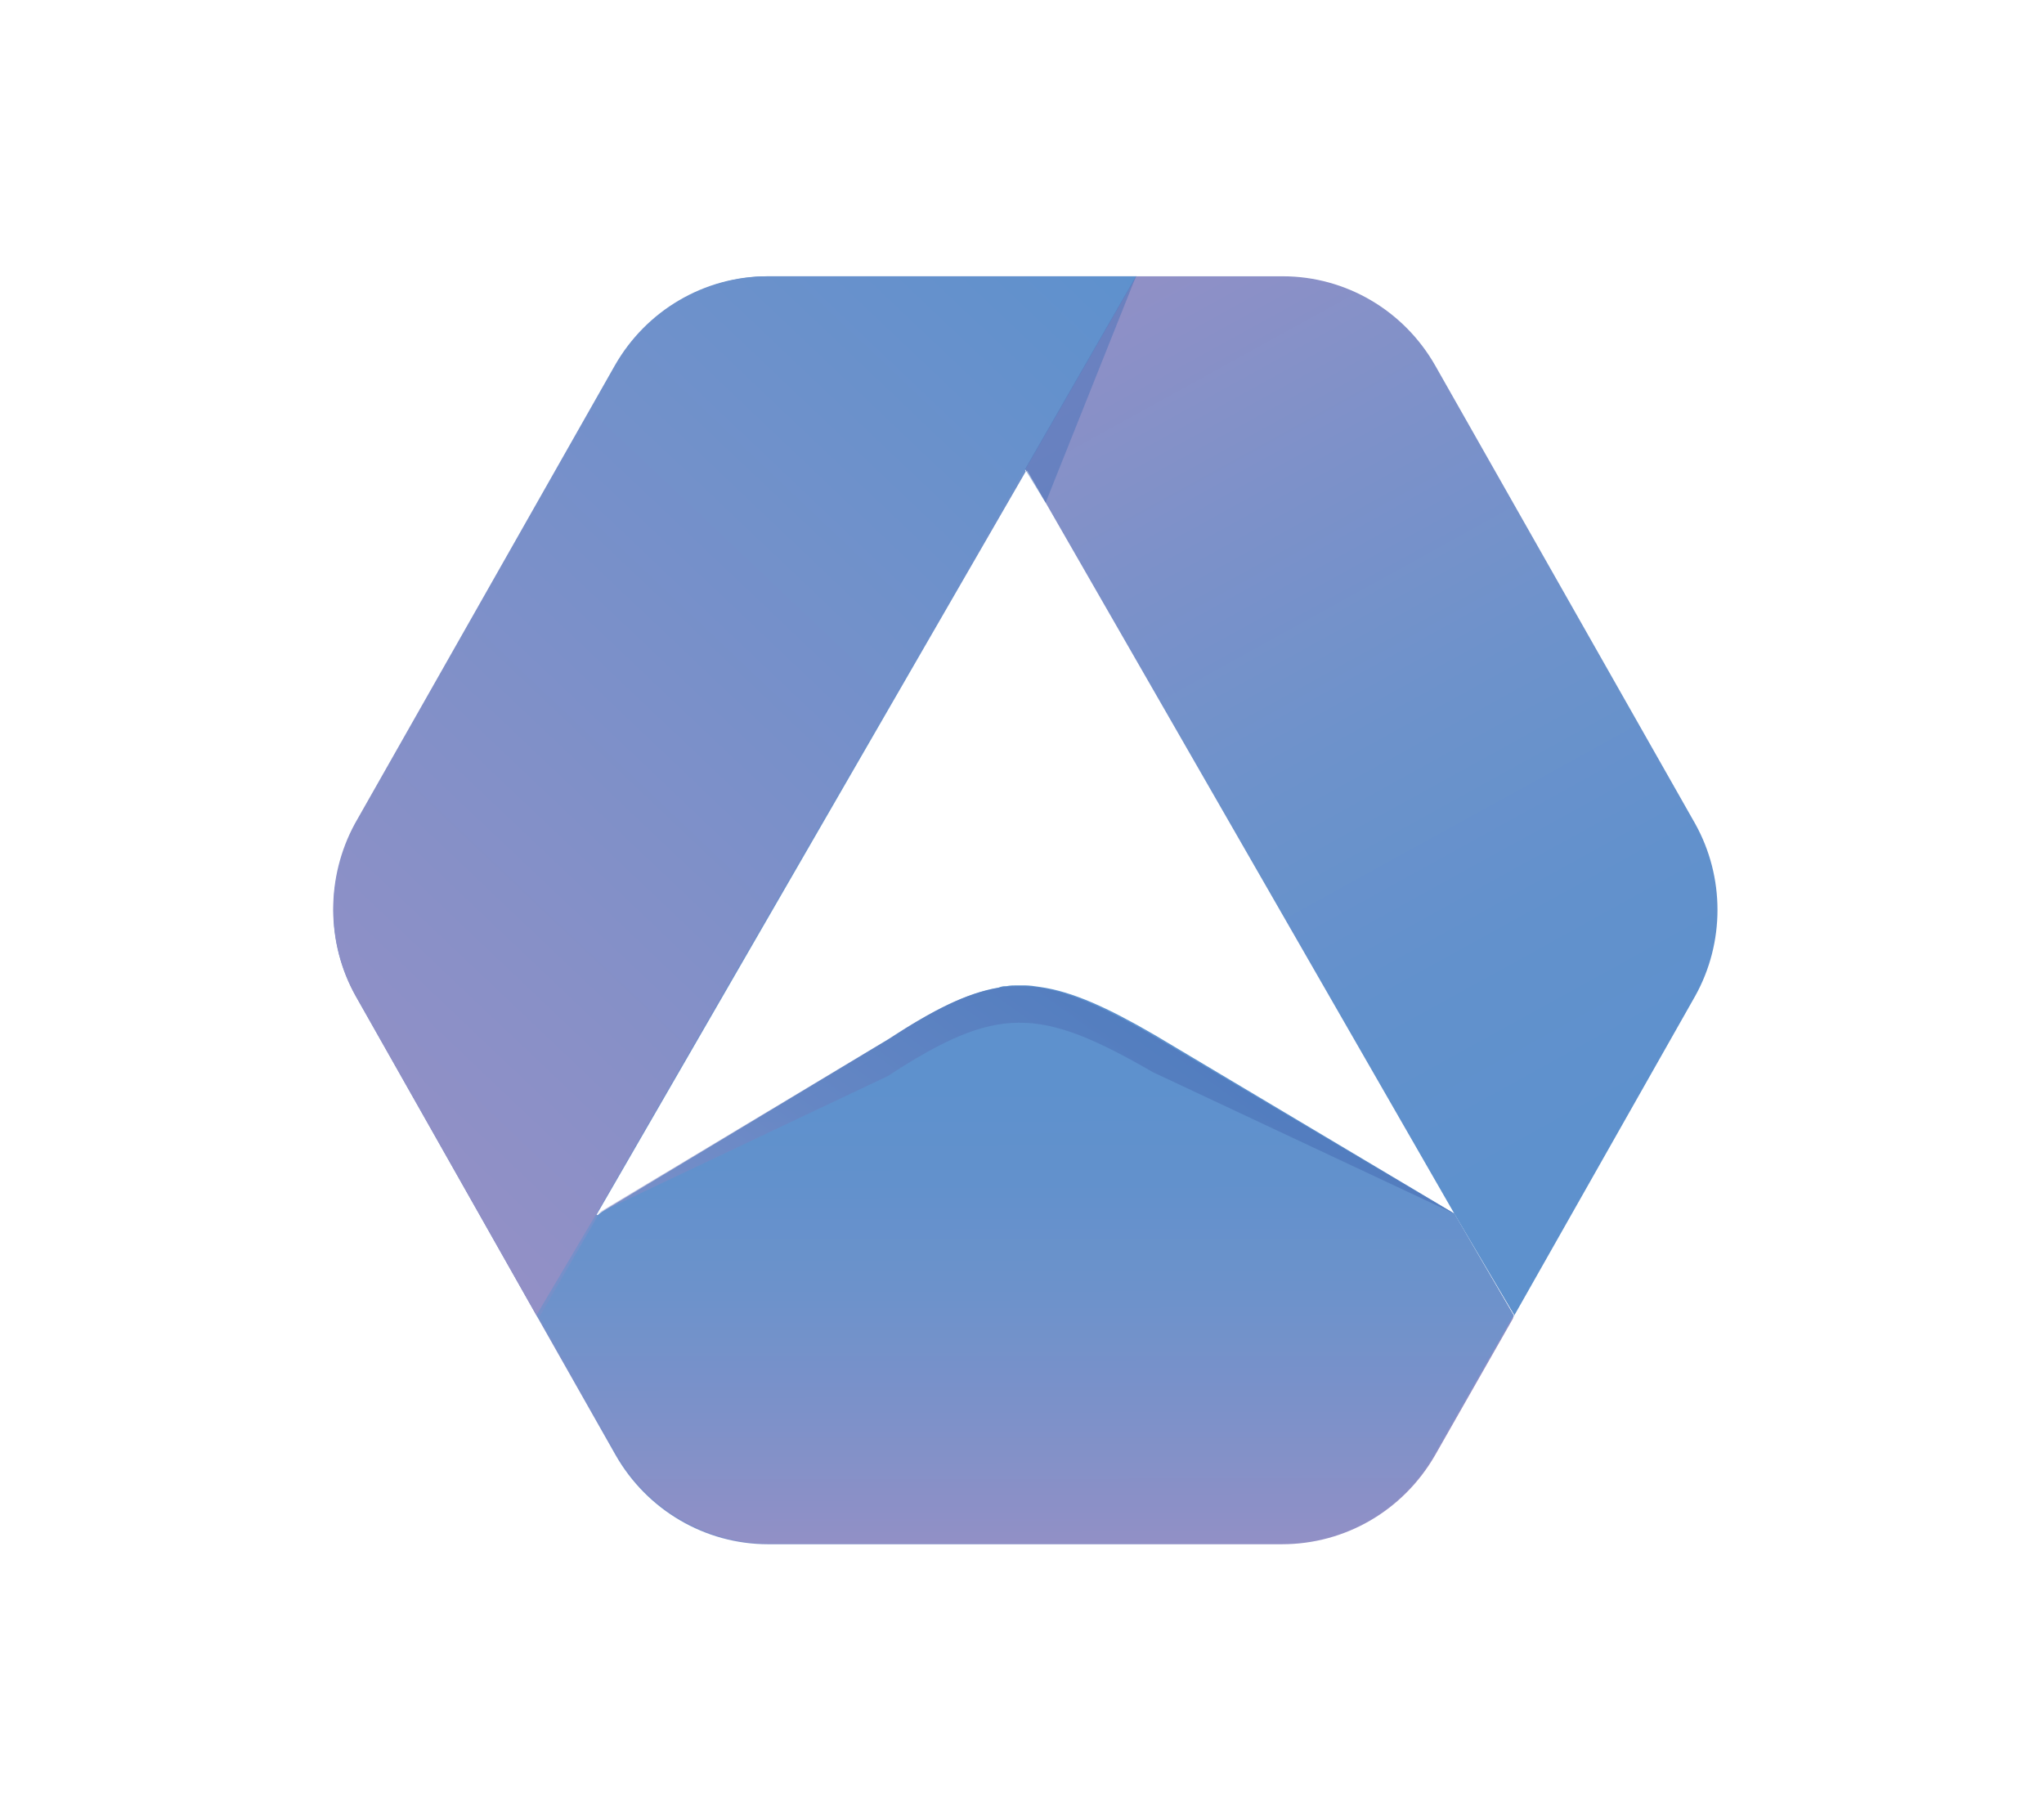 <svg width="319" height="284" viewBox="0 0 319 284" fill="none" xmlns="http://www.w3.org/2000/svg">
<path d="M236.242 205.303L226.961 189.596H93.097L160.088 73.581L142.596 43.119H119.988C110.112 43.119 101.069 48.474 96.19 57.041L55.614 128.554C50.855 136.883 50.855 147.236 55.614 155.565L83.934 205.66L96.071 227.078C100.95 235.645 109.993 241 119.869 241H200.069C209.945 241 218.988 235.764 223.986 227.078L236.123 205.779L236.242 205.303Z" fill="url(#paint0_linear_167_6331)"/>
<path d="M227.08 189.596H93.335L93.929 189.239L138.789 162.347C145.69 157.825 150.926 155.207 155.804 154.375C155.923 154.375 156.042 154.256 156.161 154.256C156.518 154.137 156.756 154.137 157.113 154.137C157.708 154.018 158.184 154.018 158.779 154.018H159.85C160.564 154.018 161.516 154.137 162.23 154.256C167.346 154.969 172.82 157.468 180.316 161.752L226.842 189.358L227.08 189.596Z" fill="url(#paint1_linear_167_6331)"/>
<path d="M236.242 205.303L236.004 205.66L223.867 226.959C218.988 235.527 209.945 240.881 200.069 240.881H120.107C110.231 240.881 101.188 235.527 96.309 226.959L84.172 205.541L93.454 189.477L93.929 189.12L138.789 162.11C145.69 157.588 150.926 154.97 155.804 154.137C155.923 154.137 156.042 154.018 156.161 154.018C156.518 153.899 156.756 153.899 157.113 153.899C157.708 153.78 158.184 153.78 158.779 153.78H159.85C160.564 153.78 161.516 153.899 162.23 154.018C167.346 154.732 172.82 157.231 180.197 161.515L226.723 189.239L226.961 189.358L236.242 205.303Z" fill="url(#paint2_linear_167_6331)"/>
<g opacity="0.5">
<path d="M179.959 161.633C162.23 151.4 155.685 151.043 138.551 162.228L93.097 189.477L138.551 167.94C155.685 156.754 162.23 157.111 179.959 167.345L226.842 189.358L179.959 161.633Z" fill="url(#paint3_linear_167_6331)"/>
</g>
<path d="M264.562 155.446L236.123 205.66L236.361 205.303L227.08 189.596L160.326 73.462L160.207 73.581L142.596 43.119H200.188C210.064 43.119 219.107 48.474 223.986 57.041L264.562 128.554C269.202 136.883 269.202 147.117 264.562 155.446Z" fill="url(#paint4_linear_167_6331)"/>
<path d="M55.496 155.446L83.934 205.66L83.696 205.303L92.978 189.596L159.731 73.462L159.85 73.581L177.342 43.119H119.75C109.874 43.119 100.831 48.474 95.952 57.041L55.377 128.554C50.855 136.883 50.855 147.117 55.496 155.446Z" fill="url(#paint5_linear_167_6331)"/>
<path opacity="0.51" d="M177.342 43L159.969 73.224L163.182 78.459L177.342 43Z" fill="#4A73B8"/>
<defs>
<linearGradient id="paint0_linear_167_6331" x1="214.608" y1="235.955" x2="66.078" y2="79.302" gradientUnits="userSpaceOnUse">
<stop offset="0.01" stop-color="#9290C6"/>
<stop offset="0.19" stop-color="#8990C7"/>
<stop offset="1" stop-color="#5E91CD"/>
</linearGradient>
<linearGradient id="paint1_linear_167_6331" x1="134.519" y1="224.992" x2="214.705" y2="114.39" gradientUnits="userSpaceOnUse">
<stop offset="0.01" stop-color="#9290C6"/>
<stop offset="0.17" stop-color="#898EC6"/>
<stop offset="1" stop-color="#5C83C2"/>
</linearGradient>
<linearGradient id="paint2_linear_167_6331" x1="160.231" y1="242.223" x2="160.167" y2="157.413" gradientUnits="userSpaceOnUse">
<stop offset="0.01" stop-color="#9290C6"/>
<stop offset="0.02" stop-color="#9190C6"/>
<stop offset="0.25" stop-color="#7D91C9"/>
<stop offset="0.47" stop-color="#6D92CB"/>
<stop offset="0.68" stop-color="#6291CC"/>
<stop offset="0.86" stop-color="#5E91CD"/>
</linearGradient>
<linearGradient id="paint3_linear_167_6331" x1="136.987" y1="221.258" x2="183.033" y2="157.744" gradientUnits="userSpaceOnUse">
<stop offset="0.01" stop-color="#9290C6"/>
<stop offset="0.41" stop-color="#6D7DBC"/>
<stop offset="1" stop-color="#4268B0"/>
</linearGradient>
<linearGradient id="paint4_linear_167_6331" x1="176.666" y1="36.924" x2="264.595" y2="196.529" gradientUnits="userSpaceOnUse">
<stop offset="0.01" stop-color="#9290C6"/>
<stop offset="0.02" stop-color="#9190C6"/>
<stop offset="0.25" stop-color="#7D91C9"/>
<stop offset="0.47" stop-color="#6D92CB"/>
<stop offset="0.68" stop-color="#6291CC"/>
<stop offset="0.86" stop-color="#5E91CD"/>
</linearGradient>
<linearGradient id="paint5_linear_167_6331" x1="49.694" y1="173.194" x2="175.054" y2="40.972" gradientUnits="userSpaceOnUse">
<stop offset="0.01" stop-color="#9290C6"/>
<stop offset="0.19" stop-color="#8990C7"/>
<stop offset="1" stop-color="#5E91CD"/>
</linearGradient>
</defs>
</svg>
